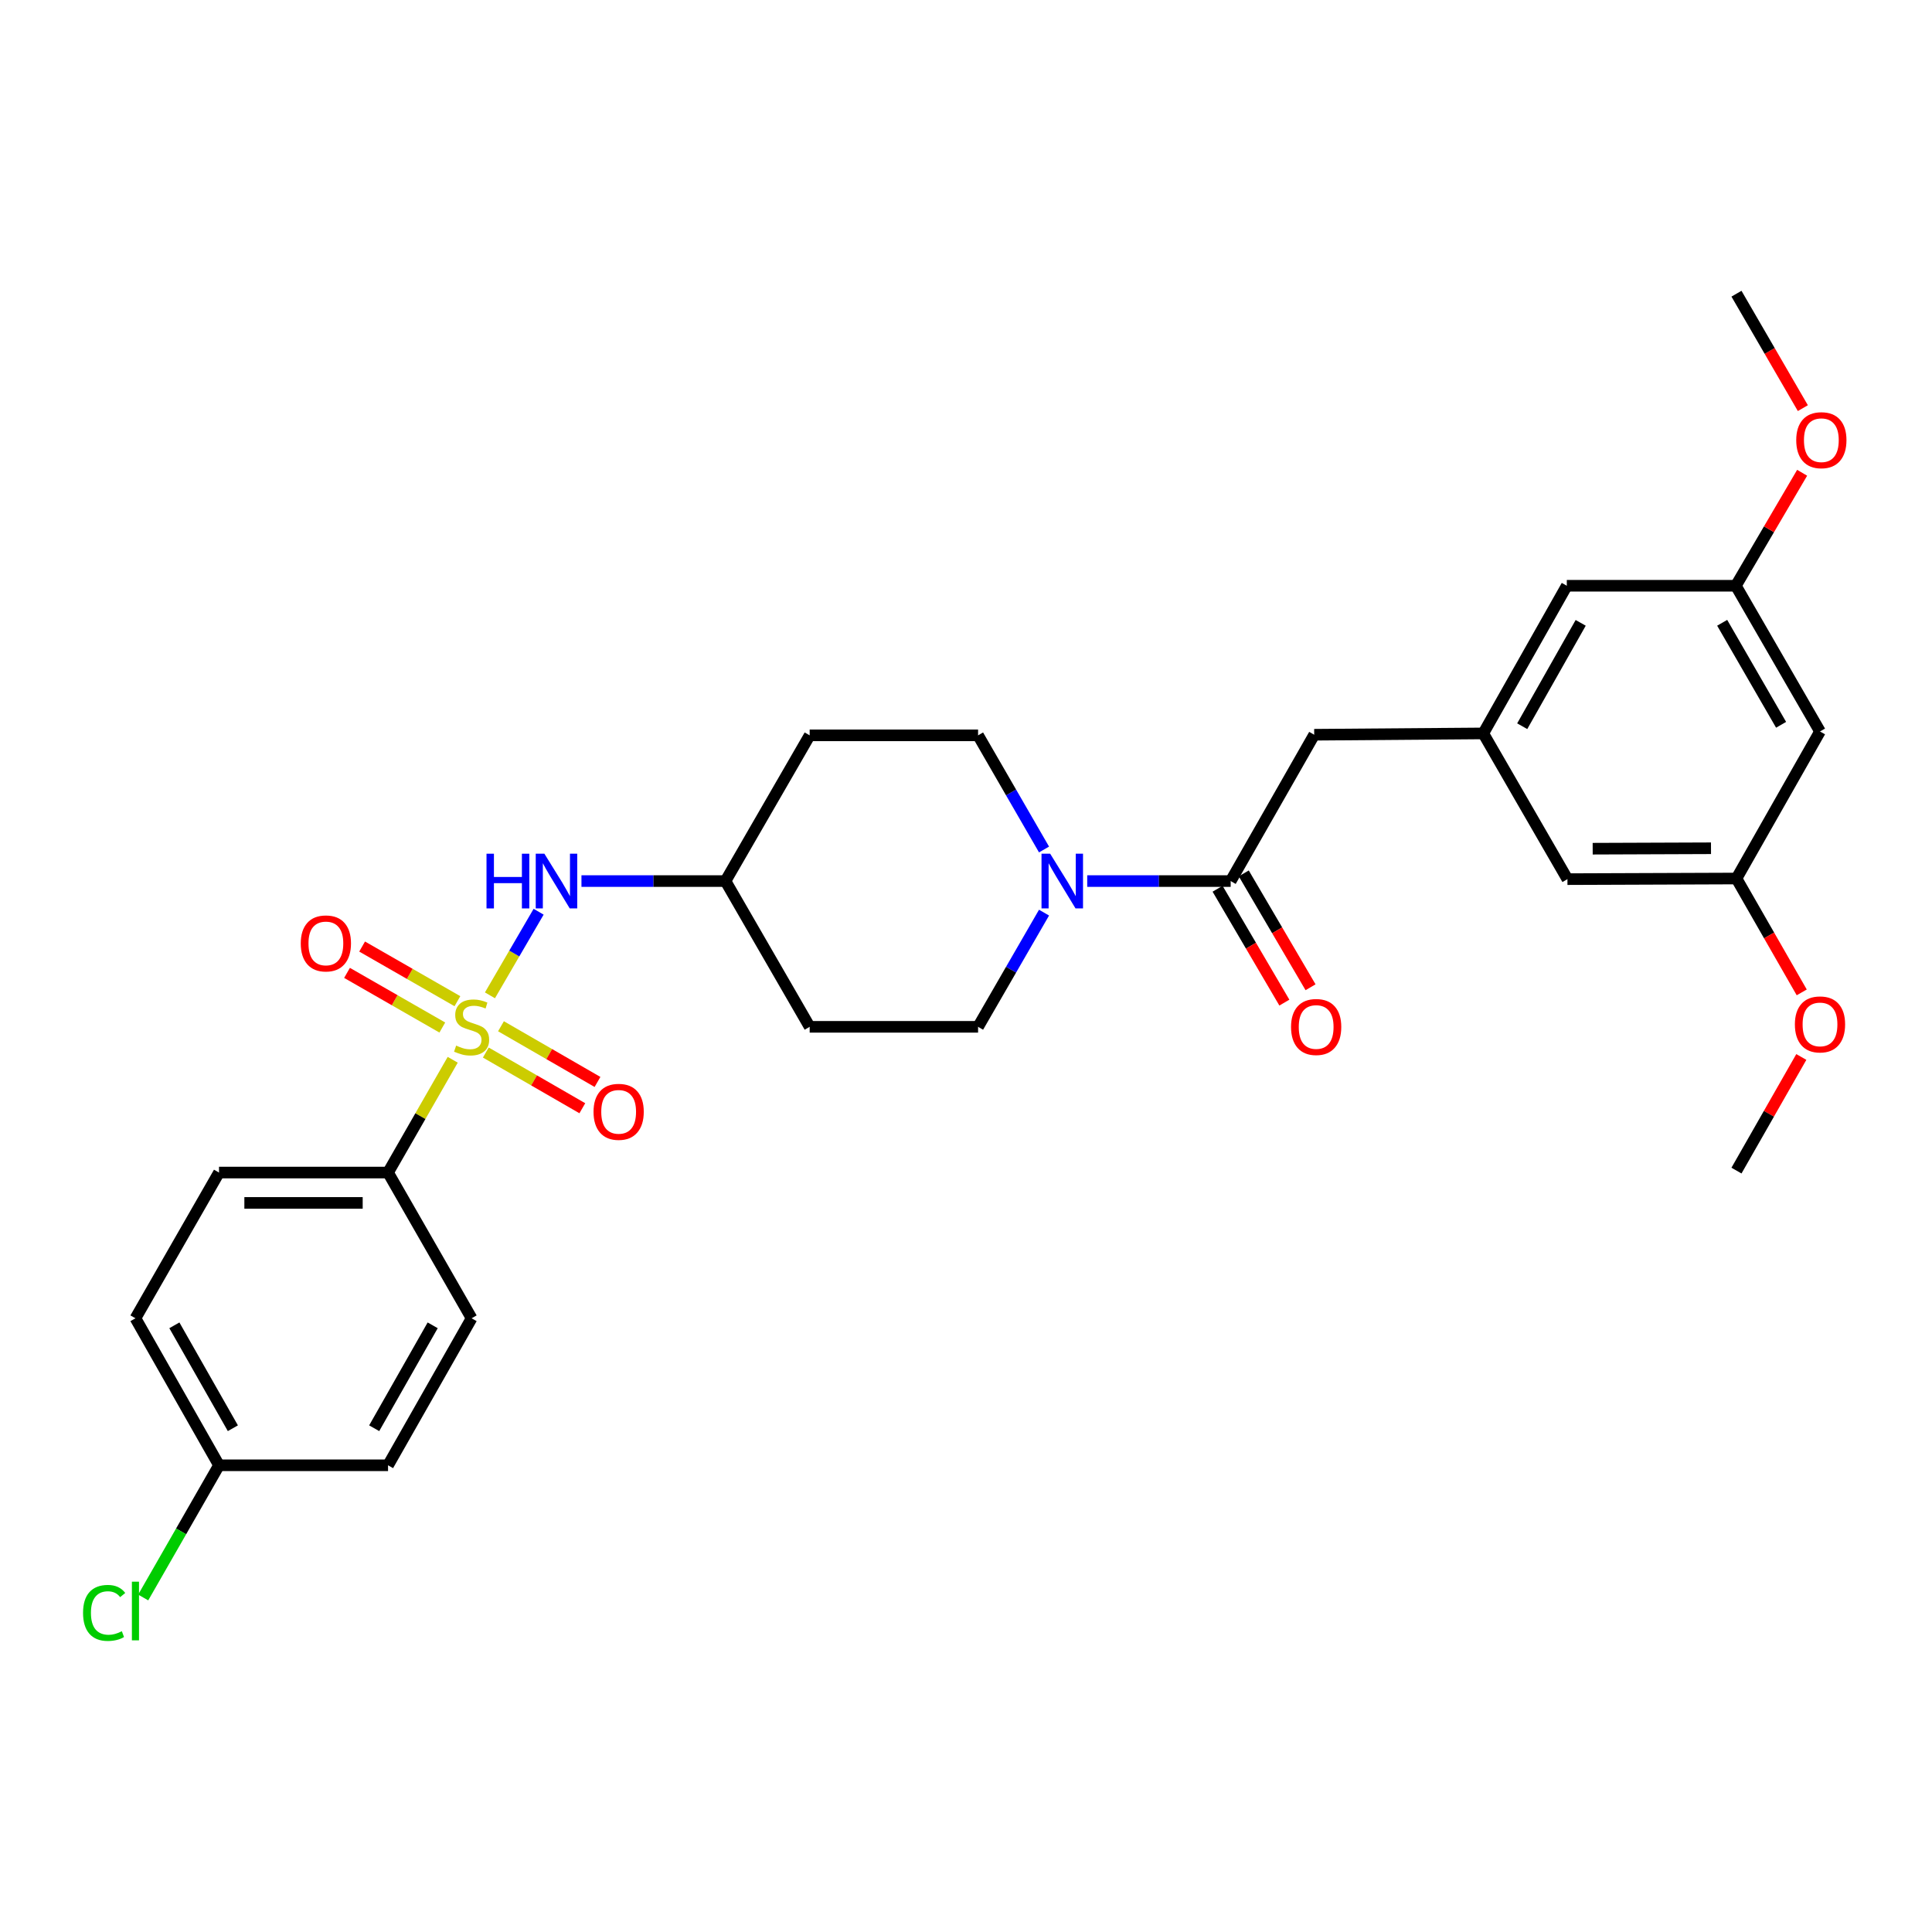 <?xml version='1.0' encoding='iso-8859-1'?>
<svg version='1.1' baseProfile='full'
              xmlns='http://www.w3.org/2000/svg'
                      xmlns:rdkit='http://www.rdkit.org/xml'
                      xmlns:xlink='http://www.w3.org/1999/xlink'
                  xml:space='preserve'
width='1000px' height='1000px' viewBox='0 0 1000 1000'>
<!-- END OF HEADER -->
<rect style='opacity:1.0;fill:#FFFFFF;stroke:none' width='1000' height='1000' x='0' y='0'> </rect>
<path class='bond-2' d='M 253.596,515.181 L 266.195,493.546' style='fill:none;fill-rule:evenodd;stroke:#CCCC00;stroke-width:6px;stroke-linecap:butt;stroke-linejoin:miter;stroke-opacity:1' />
<path class='bond-2' d='M 266.195,493.546 L 278.794,471.91' style='fill:none;fill-rule:evenodd;stroke:#0000FF;stroke-width:6px;stroke-linecap:butt;stroke-linejoin:miter;stroke-opacity:1' />
<path class='bond-3' d='M 234.324,548.538 L 217.587,577.725' style='fill:none;fill-rule:evenodd;stroke:#CCCC00;stroke-width:6px;stroke-linecap:butt;stroke-linejoin:miter;stroke-opacity:1' />
<path class='bond-3' d='M 217.587,577.725 L 200.85,606.911' style='fill:none;fill-rule:evenodd;stroke:#000000;stroke-width:6px;stroke-linecap:butt;stroke-linejoin:miter;stroke-opacity:1' />
<path class='bond-4' d='M 251.453,544.795 L 276.433,559.209' style='fill:none;fill-rule:evenodd;stroke:#CCCC00;stroke-width:6px;stroke-linecap:butt;stroke-linejoin:miter;stroke-opacity:1' />
<path class='bond-4' d='M 276.433,559.209 L 301.413,573.623' style='fill:none;fill-rule:evenodd;stroke:#FF0000;stroke-width:6px;stroke-linecap:butt;stroke-linejoin:miter;stroke-opacity:1' />
<path class='bond-4' d='M 259.306,531.186 L 284.286,545.6' style='fill:none;fill-rule:evenodd;stroke:#CCCC00;stroke-width:6px;stroke-linecap:butt;stroke-linejoin:miter;stroke-opacity:1' />
<path class='bond-4' d='M 284.286,545.6 L 309.266,560.014' style='fill:none;fill-rule:evenodd;stroke:#FF0000;stroke-width:6px;stroke-linecap:butt;stroke-linejoin:miter;stroke-opacity:1' />
<path class='bond-5' d='M 236.757,518.216 L 212.095,504.074' style='fill:none;fill-rule:evenodd;stroke:#CCCC00;stroke-width:6px;stroke-linecap:butt;stroke-linejoin:miter;stroke-opacity:1' />
<path class='bond-5' d='M 212.095,504.074 L 187.433,489.932' style='fill:none;fill-rule:evenodd;stroke:#FF0000;stroke-width:6px;stroke-linecap:butt;stroke-linejoin:miter;stroke-opacity:1' />
<path class='bond-5' d='M 228.941,531.846 L 204.279,517.704' style='fill:none;fill-rule:evenodd;stroke:#CCCC00;stroke-width:6px;stroke-linecap:butt;stroke-linejoin:miter;stroke-opacity:1' />
<path class='bond-5' d='M 204.279,517.704 L 179.617,503.562' style='fill:none;fill-rule:evenodd;stroke:#FF0000;stroke-width:6px;stroke-linecap:butt;stroke-linejoin:miter;stroke-opacity:1' />
<path class='bond-0' d='M 540.391,472.377 L 523.321,501.931' style='fill:none;fill-rule:evenodd;stroke:#0000FF;stroke-width:6px;stroke-linecap:butt;stroke-linejoin:miter;stroke-opacity:1' />
<path class='bond-0' d='M 523.321,501.931 L 506.252,531.484' style='fill:none;fill-rule:evenodd;stroke:#000000;stroke-width:6px;stroke-linecap:butt;stroke-linejoin:miter;stroke-opacity:1' />
<path class='bond-1' d='M 562.746,456.039 L 599.871,456.039' style='fill:none;fill-rule:evenodd;stroke:#0000FF;stroke-width:6px;stroke-linecap:butt;stroke-linejoin:miter;stroke-opacity:1' />
<path class='bond-1' d='M 599.871,456.039 L 636.995,456.039' style='fill:none;fill-rule:evenodd;stroke:#000000;stroke-width:6px;stroke-linecap:butt;stroke-linejoin:miter;stroke-opacity:1' />
<path class='bond-30' d='M 540.389,439.702 L 523.32,410.157' style='fill:none;fill-rule:evenodd;stroke:#0000FF;stroke-width:6px;stroke-linecap:butt;stroke-linejoin:miter;stroke-opacity:1' />
<path class='bond-30' d='M 523.32,410.157 L 506.252,380.612' style='fill:none;fill-rule:evenodd;stroke:#000000;stroke-width:6px;stroke-linecap:butt;stroke-linejoin:miter;stroke-opacity:1' />
<path class='bond-7' d='M 636.995,456.039 L 680.23,380.298' style='fill:none;fill-rule:evenodd;stroke:#000000;stroke-width:6px;stroke-linecap:butt;stroke-linejoin:miter;stroke-opacity:1' />
<path class='bond-10' d='M 630.218,460.014 L 647.501,489.483' style='fill:none;fill-rule:evenodd;stroke:#000000;stroke-width:6px;stroke-linecap:butt;stroke-linejoin:miter;stroke-opacity:1' />
<path class='bond-10' d='M 647.501,489.483 L 664.785,518.952' style='fill:none;fill-rule:evenodd;stroke:#FF0000;stroke-width:6px;stroke-linecap:butt;stroke-linejoin:miter;stroke-opacity:1' />
<path class='bond-10' d='M 643.771,452.065 L 661.055,481.534' style='fill:none;fill-rule:evenodd;stroke:#000000;stroke-width:6px;stroke-linecap:butt;stroke-linejoin:miter;stroke-opacity:1' />
<path class='bond-10' d='M 661.055,481.534 L 678.338,511.003' style='fill:none;fill-rule:evenodd;stroke:#FF0000;stroke-width:6px;stroke-linecap:butt;stroke-linejoin:miter;stroke-opacity:1' />
<path class='bond-14' d='M 300.963,456.039 L 338.236,456.039' style='fill:none;fill-rule:evenodd;stroke:#0000FF;stroke-width:6px;stroke-linecap:butt;stroke-linejoin:miter;stroke-opacity:1' />
<path class='bond-14' d='M 338.236,456.039 L 375.509,456.039' style='fill:none;fill-rule:evenodd;stroke:#000000;stroke-width:6px;stroke-linecap:butt;stroke-linejoin:miter;stroke-opacity:1' />
<path class='bond-17' d='M 200.85,606.911 L 113.36,606.911' style='fill:none;fill-rule:evenodd;stroke:#000000;stroke-width:6px;stroke-linecap:butt;stroke-linejoin:miter;stroke-opacity:1' />
<path class='bond-17' d='M 187.727,622.624 L 126.483,622.624' style='fill:none;fill-rule:evenodd;stroke:#000000;stroke-width:6px;stroke-linecap:butt;stroke-linejoin:miter;stroke-opacity:1' />
<path class='bond-18' d='M 200.85,606.911 L 244.103,682.339' style='fill:none;fill-rule:evenodd;stroke:#000000;stroke-width:6px;stroke-linecap:butt;stroke-linejoin:miter;stroke-opacity:1' />
<path class='bond-6' d='M 767.738,379.617 L 680.23,380.298' style='fill:none;fill-rule:evenodd;stroke:#000000;stroke-width:6px;stroke-linecap:butt;stroke-linejoin:miter;stroke-opacity:1' />
<path class='bond-19' d='M 767.738,379.617 L 811.304,455.044' style='fill:none;fill-rule:evenodd;stroke:#000000;stroke-width:6px;stroke-linecap:butt;stroke-linejoin:miter;stroke-opacity:1' />
<path class='bond-20' d='M 767.738,379.617 L 810.973,303.186' style='fill:none;fill-rule:evenodd;stroke:#000000;stroke-width:6px;stroke-linecap:butt;stroke-linejoin:miter;stroke-opacity:1' />
<path class='bond-20' d='M 787.899,375.888 L 818.163,322.386' style='fill:none;fill-rule:evenodd;stroke:#000000;stroke-width:6px;stroke-linecap:butt;stroke-linejoin:miter;stroke-opacity:1' />
<path class='bond-8' d='M 506.252,531.484 L 419.084,531.484' style='fill:none;fill-rule:evenodd;stroke:#000000;stroke-width:6px;stroke-linecap:butt;stroke-linejoin:miter;stroke-opacity:1' />
<path class='bond-9' d='M 506.252,380.612 L 419.084,380.612' style='fill:none;fill-rule:evenodd;stroke:#000000;stroke-width:6px;stroke-linecap:butt;stroke-linejoin:miter;stroke-opacity:1' />
<path class='bond-11' d='M 942.03,378.613 L 898.472,303.186' style='fill:none;fill-rule:evenodd;stroke:#000000;stroke-width:6px;stroke-linecap:butt;stroke-linejoin:miter;stroke-opacity:1' />
<path class='bond-11' d='M 921.89,375.156 L 891.399,322.357' style='fill:none;fill-rule:evenodd;stroke:#000000;stroke-width:6px;stroke-linecap:butt;stroke-linejoin:miter;stroke-opacity:1' />
<path class='bond-31' d='M 942.03,378.613 L 898.795,454.721' style='fill:none;fill-rule:evenodd;stroke:#000000;stroke-width:6px;stroke-linecap:butt;stroke-linejoin:miter;stroke-opacity:1' />
<path class='bond-12' d='M 898.795,454.721 L 811.304,455.044' style='fill:none;fill-rule:evenodd;stroke:#000000;stroke-width:6px;stroke-linecap:butt;stroke-linejoin:miter;stroke-opacity:1' />
<path class='bond-12' d='M 885.613,439.058 L 824.37,439.284' style='fill:none;fill-rule:evenodd;stroke:#000000;stroke-width:6px;stroke-linecap:butt;stroke-linejoin:miter;stroke-opacity:1' />
<path class='bond-26' d='M 898.795,454.721 L 915.685,484.188' style='fill:none;fill-rule:evenodd;stroke:#000000;stroke-width:6px;stroke-linecap:butt;stroke-linejoin:miter;stroke-opacity:1' />
<path class='bond-26' d='M 915.685,484.188 L 932.576,513.655' style='fill:none;fill-rule:evenodd;stroke:#FF0000;stroke-width:6px;stroke-linecap:butt;stroke-linejoin:miter;stroke-opacity:1' />
<path class='bond-13' d='M 898.472,303.186 L 810.973,303.186' style='fill:none;fill-rule:evenodd;stroke:#000000;stroke-width:6px;stroke-linecap:butt;stroke-linejoin:miter;stroke-opacity:1' />
<path class='bond-25' d='M 898.472,303.186 L 915.628,273.945' style='fill:none;fill-rule:evenodd;stroke:#000000;stroke-width:6px;stroke-linecap:butt;stroke-linejoin:miter;stroke-opacity:1' />
<path class='bond-25' d='M 915.628,273.945 L 932.785,244.705' style='fill:none;fill-rule:evenodd;stroke:#FF0000;stroke-width:6px;stroke-linecap:butt;stroke-linejoin:miter;stroke-opacity:1' />
<path class='bond-15' d='M 375.509,456.039 L 419.084,380.612' style='fill:none;fill-rule:evenodd;stroke:#000000;stroke-width:6px;stroke-linecap:butt;stroke-linejoin:miter;stroke-opacity:1' />
<path class='bond-16' d='M 375.509,456.039 L 419.084,531.484' style='fill:none;fill-rule:evenodd;stroke:#000000;stroke-width:6px;stroke-linecap:butt;stroke-linejoin:miter;stroke-opacity:1' />
<path class='bond-22' d='M 113.36,606.911 L 70.108,682.339' style='fill:none;fill-rule:evenodd;stroke:#000000;stroke-width:6px;stroke-linecap:butt;stroke-linejoin:miter;stroke-opacity:1' />
<path class='bond-23' d='M 244.103,682.339 L 200.85,758.429' style='fill:none;fill-rule:evenodd;stroke:#000000;stroke-width:6px;stroke-linecap:butt;stroke-linejoin:miter;stroke-opacity:1' />
<path class='bond-23' d='M 223.955,685.988 L 193.679,739.251' style='fill:none;fill-rule:evenodd;stroke:#000000;stroke-width:6px;stroke-linecap:butt;stroke-linejoin:miter;stroke-opacity:1' />
<path class='bond-21' d='M 113.36,758.429 L 200.85,758.429' style='fill:none;fill-rule:evenodd;stroke:#000000;stroke-width:6px;stroke-linecap:butt;stroke-linejoin:miter;stroke-opacity:1' />
<path class='bond-24' d='M 113.36,758.429 L 93.74,792.643' style='fill:none;fill-rule:evenodd;stroke:#000000;stroke-width:6px;stroke-linecap:butt;stroke-linejoin:miter;stroke-opacity:1' />
<path class='bond-24' d='M 93.74,792.643 L 74.121,826.857' style='fill:none;fill-rule:evenodd;stroke:#00CC00;stroke-width:6px;stroke-linecap:butt;stroke-linejoin:miter;stroke-opacity:1' />
<path class='bond-29' d='M 113.36,758.429 L 70.108,682.339' style='fill:none;fill-rule:evenodd;stroke:#000000;stroke-width:6px;stroke-linecap:butt;stroke-linejoin:miter;stroke-opacity:1' />
<path class='bond-29' d='M 120.532,739.251 L 90.255,685.988' style='fill:none;fill-rule:evenodd;stroke:#000000;stroke-width:6px;stroke-linecap:butt;stroke-linejoin:miter;stroke-opacity:1' />
<path class='bond-27' d='M 933.152,211.25 L 915.974,181.633' style='fill:none;fill-rule:evenodd;stroke:#FF0000;stroke-width:6px;stroke-linecap:butt;stroke-linejoin:miter;stroke-opacity:1' />
<path class='bond-27' d='M 915.974,181.633 L 898.795,152.017' style='fill:none;fill-rule:evenodd;stroke:#000000;stroke-width:6px;stroke-linecap:butt;stroke-linejoin:miter;stroke-opacity:1' />
<path class='bond-28' d='M 932.361,547.089 L 915.578,576.494' style='fill:none;fill-rule:evenodd;stroke:#FF0000;stroke-width:6px;stroke-linecap:butt;stroke-linejoin:miter;stroke-opacity:1' />
<path class='bond-28' d='M 915.578,576.494 L 898.795,605.899' style='fill:none;fill-rule:evenodd;stroke:#000000;stroke-width:6px;stroke-linecap:butt;stroke-linejoin:miter;stroke-opacity:1' />
<path  class='atom-0' d='M 236.103 541.204
Q 236.423 541.324, 237.743 541.884
Q 239.063 542.444, 240.503 542.804
Q 241.983 543.124, 243.423 543.124
Q 246.103 543.124, 247.663 541.844
Q 249.223 540.524, 249.223 538.244
Q 249.223 536.684, 248.423 535.724
Q 247.663 534.764, 246.463 534.244
Q 245.263 533.724, 243.263 533.124
Q 240.743 532.364, 239.223 531.644
Q 237.743 530.924, 236.663 529.404
Q 235.623 527.884, 235.623 525.324
Q 235.623 521.764, 238.023 519.564
Q 240.463 517.364, 245.263 517.364
Q 248.543 517.364, 252.263 518.924
L 251.343 522.004
Q 247.943 520.604, 245.383 520.604
Q 242.623 520.604, 241.103 521.764
Q 239.583 522.884, 239.623 524.844
Q 239.623 526.364, 240.383 527.284
Q 241.183 528.204, 242.303 528.724
Q 243.463 529.244, 245.383 529.844
Q 247.943 530.644, 249.463 531.444
Q 250.983 532.244, 252.063 533.884
Q 253.183 535.484, 253.183 538.244
Q 253.183 542.164, 250.543 544.284
Q 247.943 546.364, 243.583 546.364
Q 241.063 546.364, 239.143 545.804
Q 237.263 545.284, 235.023 544.364
L 236.103 541.204
' fill='#CCCC00'/>
<path  class='atom-1' d='M 543.567 441.879
L 552.847 456.879
Q 553.767 458.359, 555.247 461.039
Q 556.727 463.719, 556.807 463.879
L 556.807 441.879
L 560.567 441.879
L 560.567 470.199
L 556.687 470.199
L 546.727 453.799
Q 545.567 451.879, 544.327 449.679
Q 543.127 447.479, 542.767 446.799
L 542.767 470.199
L 539.087 470.199
L 539.087 441.879
L 543.567 441.879
' fill='#0000FF'/>
<path  class='atom-3' d='M 251.816 441.879
L 255.656 441.879
L 255.656 453.919
L 270.136 453.919
L 270.136 441.879
L 273.976 441.879
L 273.976 470.199
L 270.136 470.199
L 270.136 457.119
L 255.656 457.119
L 255.656 470.199
L 251.816 470.199
L 251.816 441.879
' fill='#0000FF'/>
<path  class='atom-3' d='M 281.776 441.879
L 291.056 456.879
Q 291.976 458.359, 293.456 461.039
Q 294.936 463.719, 295.016 463.879
L 295.016 441.879
L 298.776 441.879
L 298.776 470.199
L 294.896 470.199
L 284.936 453.799
Q 283.776 451.879, 282.536 449.679
Q 281.336 447.479, 280.976 446.799
L 280.976 470.199
L 277.296 470.199
L 277.296 441.879
L 281.776 441.879
' fill='#0000FF'/>
<path  class='atom-5' d='M 307.211 575.48
Q 307.211 568.68, 310.571 564.88
Q 313.931 561.08, 320.211 561.08
Q 326.491 561.08, 329.851 564.88
Q 333.211 568.68, 333.211 575.48
Q 333.211 582.36, 329.811 586.28
Q 326.411 590.16, 320.211 590.16
Q 313.971 590.16, 310.571 586.28
Q 307.211 582.4, 307.211 575.48
M 320.211 586.96
Q 324.531 586.96, 326.851 584.08
Q 329.211 581.16, 329.211 575.48
Q 329.211 569.92, 326.851 567.12
Q 324.531 564.28, 320.211 564.28
Q 315.891 564.28, 313.531 567.08
Q 311.211 569.88, 311.211 575.48
Q 311.211 581.2, 313.531 584.08
Q 315.891 586.96, 320.211 586.96
' fill='#FF0000'/>
<path  class='atom-6' d='M 155.675 488.312
Q 155.675 481.512, 159.035 477.712
Q 162.395 473.912, 168.675 473.912
Q 174.955 473.912, 178.315 477.712
Q 181.675 481.512, 181.675 488.312
Q 181.675 495.192, 178.275 499.112
Q 174.875 502.992, 168.675 502.992
Q 162.435 502.992, 159.035 499.112
Q 155.675 495.232, 155.675 488.312
M 168.675 499.792
Q 172.995 499.792, 175.315 496.912
Q 177.675 493.992, 177.675 488.312
Q 177.675 482.752, 175.315 479.952
Q 172.995 477.112, 168.675 477.112
Q 164.355 477.112, 161.995 479.912
Q 159.675 482.712, 159.675 488.312
Q 159.675 494.032, 161.995 496.912
Q 164.355 499.792, 168.675 499.792
' fill='#FF0000'/>
<path  class='atom-11' d='M 668.242 531.564
Q 668.242 524.764, 671.602 520.964
Q 674.962 517.164, 681.242 517.164
Q 687.522 517.164, 690.882 520.964
Q 694.242 524.764, 694.242 531.564
Q 694.242 538.444, 690.842 542.364
Q 687.442 546.244, 681.242 546.244
Q 675.002 546.244, 671.602 542.364
Q 668.242 538.484, 668.242 531.564
M 681.242 543.044
Q 685.562 543.044, 687.882 540.164
Q 690.242 537.244, 690.242 531.564
Q 690.242 526.004, 687.882 523.204
Q 685.562 520.364, 681.242 520.364
Q 676.922 520.364, 674.562 523.164
Q 672.242 525.964, 672.242 531.564
Q 672.242 537.284, 674.562 540.164
Q 676.922 543.044, 681.242 543.044
' fill='#FF0000'/>
<path  class='atom-25' d='M 42.988 834.837
Q 42.988 827.797, 46.268 824.117
Q 49.588 820.397, 55.868 820.397
Q 61.708 820.397, 64.828 824.517
L 62.188 826.677
Q 59.908 823.677, 55.868 823.677
Q 51.588 823.677, 49.308 826.557
Q 47.068 829.397, 47.068 834.837
Q 47.068 840.437, 49.388 843.317
Q 51.748 846.197, 56.308 846.197
Q 59.428 846.197, 63.068 844.317
L 64.188 847.317
Q 62.708 848.277, 60.468 848.837
Q 58.228 849.397, 55.748 849.397
Q 49.588 849.397, 46.268 845.637
Q 42.988 841.877, 42.988 834.837
' fill='#00CC00'/>
<path  class='atom-25' d='M 68.268 818.677
L 71.948 818.677
L 71.948 849.037
L 68.268 849.037
L 68.268 818.677
' fill='#00CC00'/>
<path  class='atom-26' d='M 929.728 227.839
Q 929.728 221.039, 933.088 217.239
Q 936.448 213.439, 942.728 213.439
Q 949.008 213.439, 952.368 217.239
Q 955.728 221.039, 955.728 227.839
Q 955.728 234.719, 952.328 238.639
Q 948.928 242.519, 942.728 242.519
Q 936.488 242.519, 933.088 238.639
Q 929.728 234.759, 929.728 227.839
M 942.728 239.319
Q 947.048 239.319, 949.368 236.439
Q 951.728 233.519, 951.728 227.839
Q 951.728 222.279, 949.368 219.479
Q 947.048 216.639, 942.728 216.639
Q 938.408 216.639, 936.048 219.439
Q 933.728 222.239, 933.728 227.839
Q 933.728 233.559, 936.048 236.439
Q 938.408 239.319, 942.728 239.319
' fill='#FF0000'/>
<path  class='atom-27' d='M 929.03 530.229
Q 929.03 523.429, 932.39 519.629
Q 935.75 515.829, 942.03 515.829
Q 948.31 515.829, 951.67 519.629
Q 955.03 523.429, 955.03 530.229
Q 955.03 537.109, 951.63 541.029
Q 948.23 544.909, 942.03 544.909
Q 935.79 544.909, 932.39 541.029
Q 929.03 537.149, 929.03 530.229
M 942.03 541.709
Q 946.35 541.709, 948.67 538.829
Q 951.03 535.909, 951.03 530.229
Q 951.03 524.669, 948.67 521.869
Q 946.35 519.029, 942.03 519.029
Q 937.71 519.029, 935.35 521.829
Q 933.03 524.629, 933.03 530.229
Q 933.03 535.949, 935.35 538.829
Q 937.71 541.709, 942.03 541.709
' fill='#FF0000'/>
</svg>

